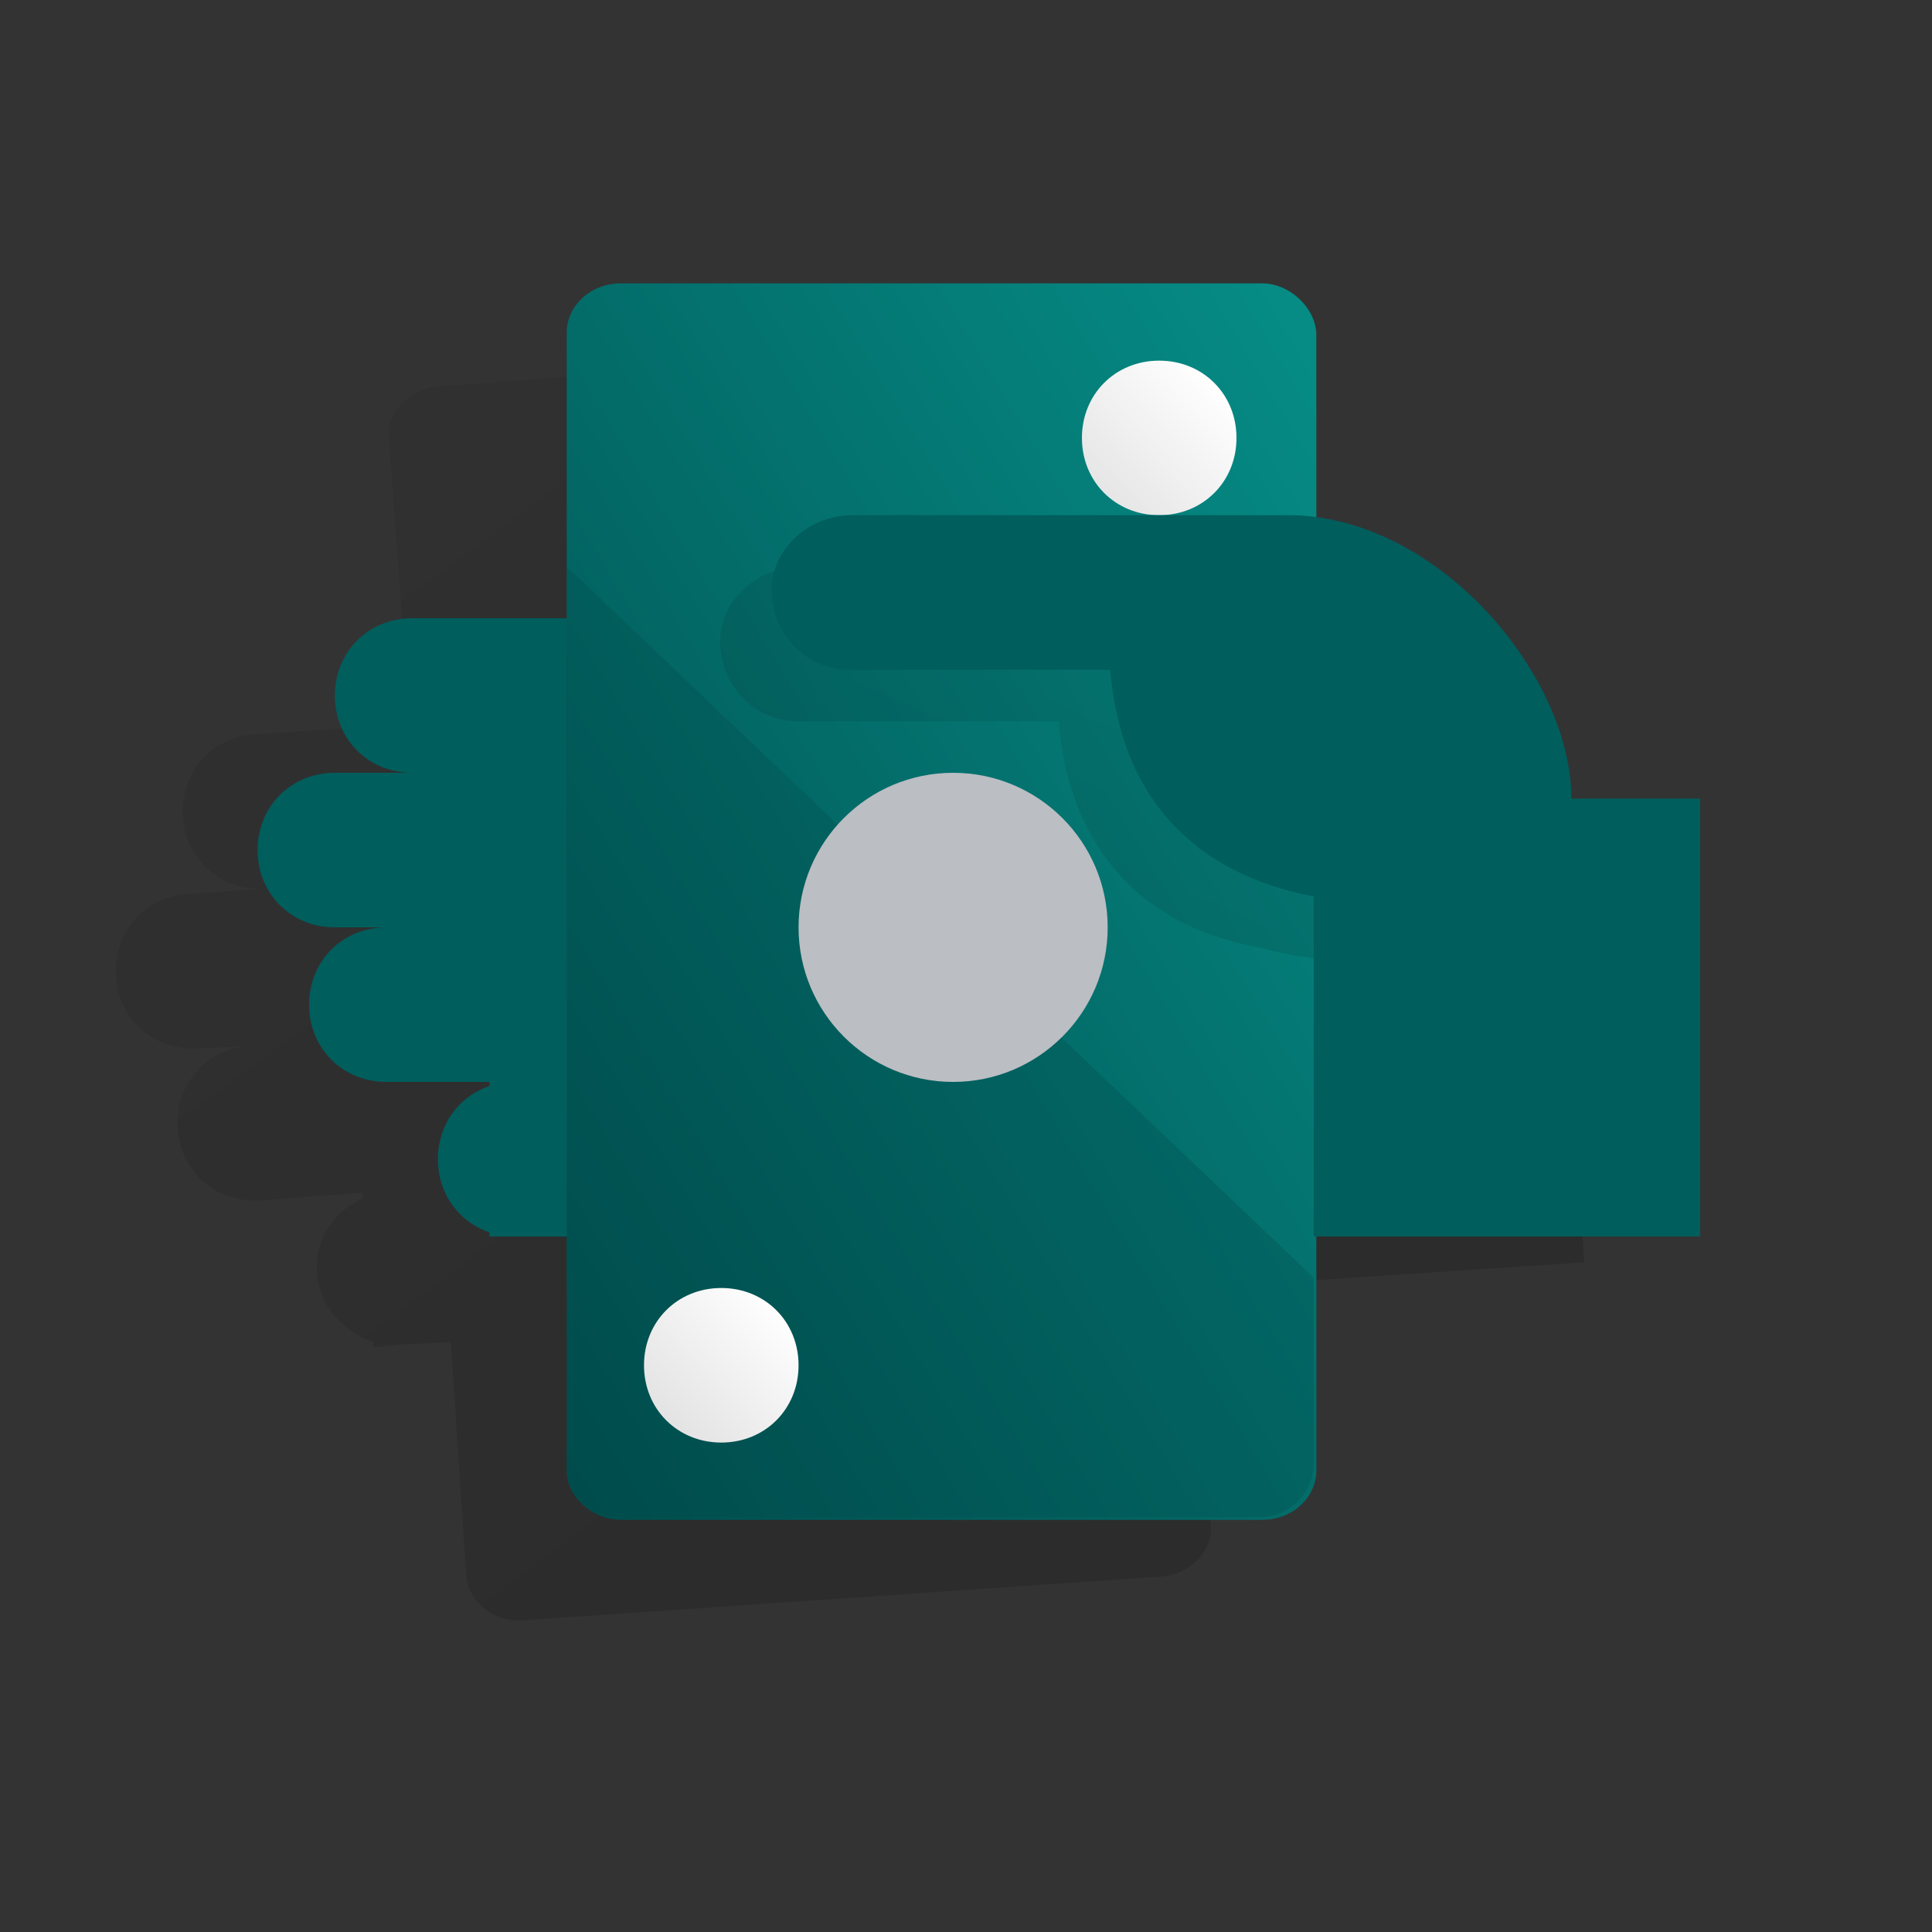 <?xml version="1.0" encoding="utf-8"?>
<!-- Generator: Adobe Illustrator 23.0.1, SVG Export Plug-In . SVG Version: 6.00 Build 0)  -->
<svg version="1.1" id="Laag_1" xmlns="http://www.w3.org/2000/svg" xmlns:xlink="http://www.w3.org/1999/xlink" x="0px" y="0px"
	 viewBox="0 0 75 75" style="enable-background:new 0 0 75 75;" xml:space="preserve">
<rect x="0" y="0" width="75" height="75" fill="#333333" stroke="none"/>
<style type="text/css">
	.st0{fill:none;}
	.st1{opacity:0.5;fill:url(#Shape_1_);enable-background:new    ;}
	.st2{fill:url(#SVGID_1_);}
	.st3{opacity:0.3;fill-rule:evenodd;clip-rule:evenodd;fill:#004C4C;enable-background:new    ;}
	.st4{fill-rule:evenodd;clip-rule:evenodd;fill:url(#SVGID_2_);}
	.st5{fill-rule:evenodd;clip-rule:evenodd;fill:#BBBEC3;}
	.st6{fill-rule:evenodd;clip-rule:evenodd;fill:url(#SVGID_3_);}
	.st7{fill:url(#SVGID_4_);}
	.st8{fill:url(#SVGID_5_);}
	.st9{fill:url(#SVGID_6_);}
	.st10{fill:url(#SVGID_7_);}
	.st11{fill:url(#SVGID_8_);}
	.st12{fill:url(#SVGID_9_);}
	.st13{fill:#005E5D;}
</style>
<title>SVG/ICONS / FANCY / Cashback</title>
<desc>Created with Sketch.</desc>
<g>
	<g>
		<rect id="Rectangle-3-Copy-12" y="0" class="st0" width="75" height="75"/>
		
			<linearGradient id="Shape_1_" gradientUnits="userSpaceOnUse" x1="-548.032" y1="451.012" x2="-547.502" y2="450.404" gradientTransform="matrix(57.006 0 0 -49.709 31255.74 22440.9)">
			<stop  offset="0" style="stop-color:#000000;stop-opacity:0.13"/>
			<stop  offset="1" style="stop-color:#000000;stop-opacity:0.28"/>
		</linearGradient>
		<path id="Shape" class="st1" d="M55.2,31.4c-0.3-4.5-5.3-9.9-10.7-10.2L44,15.1c-0.1-1-1.1-1.9-2.2-1.9L17,15c-1.1,0.1-2,1-1.9,2
			l0.8,11.1l-3,0.2l-3,0.2C8.2,28.6,7,30,7.1,31.7s1.5,2.9,3.2,2.8l-3,0.2c-1.7,0.1-2.9,1.5-2.8,3.2c0.1,1.7,1.5,2.9,3.2,2.8l2-0.1
			c-1.7,0.1-2.9,1.5-2.8,3.2s1.5,2.9,3.2,2.8l4-0.3v0.2c-1.1,0.5-1.9,1.6-1.8,2.9c0.1,1.3,1,2.3,2.2,2.7v0.2l1-0.1l2-0.1l0.6,9.1
			c0.1,1,1.1,1.8,2.2,1.7l24.8-1.7c1.1-0.1,2-1,1.9-2L46.5,50l15-1l-1.3-18L55.2,31.4z"/>
		<g id="Group" transform="translate(22, 11)">
			<g id="icon-betaalpas_2_">
				
					<linearGradient id="SVGID_1_" gradientUnits="userSpaceOnUse" x1="-559.857" y1="439.878" x2="-560.823" y2="438.912" gradientTransform="matrix(29.1 0 0 -48 16320 21115.709)">
					<stop  offset="0" style="stop-color:#068B85"/>
					<stop  offset="1" style="stop-color:#004C4C"/>
				</linearGradient>
				<path class="st2" d="M2.1,48C1,48,0,47.1,0,46.1V1.9C0,0.9,0.9,0,2.1,0H27c1.1,0,2.1,1,2.1,2v44.1c0,1-0.9,1.9-2.1,1.9H2.1z"/>
				<path class="st3" d="M2.1,47.9C1,47.9,0,47,0,45.9V11l29,27.6v7.2c0,1.1-0.9,2.1-2.1,2.1H2.1L2.1,47.9z"/>
				
					<linearGradient id="SVGID_2_" gradientUnits="userSpaceOnUse" x1="-486.113" y1="383.943" x2="-486.858" y2="383.198" gradientTransform="matrix(6 0 0 -6 2925 2343.339)">
					<stop  offset="0" style="stop-color:#FFFFFF"/>
					<stop  offset="1" style="stop-color:#E3E3E3"/>
				</linearGradient>
				<path class="st4" d="M9,42L9,42c0,1.7-1.3,3-3,3l0,0c-1.7,0-3-1.3-3-3l0,0c0-1.7,1.3-3,3-3l0,0C7.7,39,9,40.3,9,42z"/>
				<circle id="Oval" class="st5" cx="15" cy="25" r="6"/>
			</g>
			
				<linearGradient id="SVGID_3_" gradientUnits="userSpaceOnUse" x1="-486.128" y1="383.929" x2="-486.943" y2="383.114" gradientTransform="matrix(6 0 0 -6 2942 2307.339)">
				<stop  offset="0" style="stop-color:#FFFFFF"/>
				<stop  offset="1" style="stop-color:#E3E3E3"/>
			</linearGradient>
			<path class="st6" d="M26,6L26,6c0,1.7-1.3,3-3,3l0,0c-1.7,0-3-1.3-3-3l0,0c0-1.7,1.3-3,3-3l0,0C24.7,3,26,4.3,26,6z"/>
		</g>
		<g transform="translate(27, 20)">
			
				<linearGradient id="SVGID_4_" gradientUnits="userSpaceOnUse" x1="-559.568" y1="414.216" x2="-560.937" y2="412.14" gradientTransform="matrix(23.041 0 0 -15.2 12921.693 6290.124)">
				<stop  offset="0" style="stop-color:#000000;stop-opacity:5.000000e-02"/>
				<stop  offset="1" style="stop-color:#000000;stop-opacity:0.12"/>
			</linearGradient>
			<path class="st7" d="M24,17.2v-15C23.3,2.1,22.7,2,22,2l0,0h-0.8H13H4.1C2.6,2,1.3,3,1,4.4C0.7,6.3,2.1,8,4,8h10.1
				c0.4,4.9,3.2,8,7.9,8.8C23,17.1,24,17.2,24,17.2z"/>
			
				<linearGradient id="SVGID_5_" gradientUnits="userSpaceOnUse" x1="-568.559" y1="425.269" x2="-569.192" y2="424.455" gradientTransform="matrix(36.041 0 0 -28 20528.695 11905.913)">
				<stop  offset="0" style="stop-color:#005E5D"/>
				<stop  offset="1" style="stop-color:#005E5D"/>
			</linearGradient>
			<path class="st8" d="M34,11c0-4.8-5.2-11-11-11h-0.8H15H6.1C4.6,0,3.3,1,3,2.4C2.7,4.3,4.1,6,6,6h10.1c0.4,4.9,3.2,7.9,7.9,8.8
				V28h15V11H34z"/>
		</g>
		
			<linearGradient id="SVGID_6_" gradientUnits="userSpaceOnUse" x1="-498.349" y1="399.998" x2="-501.533" y2="394.691" gradientTransform="matrix(10 0 0 -6 5034 2406.339)">
			<stop  offset="0" style="stop-color:#005E5D"/>
			<stop  offset="1" style="stop-color:#005E5D"/>
		</linearGradient>
		<path class="st9" d="M22,36h-7c-1.7,0-3,1.3-3,3l0,0c0,1.7,1.3,3,3,3h7V36z"/>
		
			<linearGradient id="SVGID_7_" gradientUnits="userSpaceOnUse" x1="-438.847" y1="400.29" x2="-445.215" y2="394.983" gradientTransform="matrix(5 0 0 -6 2249 2412.339)">
			<stop  offset="0" style="stop-color:#005E5D"/>
			<stop  offset="1" style="stop-color:#005E5D"/>
		</linearGradient>
		<path class="st10" d="M22,42h-2c-1.7,0-3,1.3-3,3l0,0c0,1.7,1.3,3,3,3h2V42z"/>
		
			<linearGradient id="SVGID_8_" gradientUnits="userSpaceOnUse" x1="-508.416" y1="399.581" x2="-511.07" y2="394.274" gradientTransform="matrix(12 0 0 -6 6148 2400.339)">
			<stop  offset="0" style="stop-color:#005E5D"/>
			<stop  offset="1" style="stop-color:#005E5D"/>
		</linearGradient>
		<path class="st11" d="M22,30h-9c-1.7,0-3,1.3-3,3l0,0c0,1.7,1.3,3,3,3h9V30z"/>
		
			<linearGradient id="SVGID_9_" gradientUnits="userSpaceOnUse" x1="-492.471" y1="398.956" x2="-496.009" y2="393.649" gradientTransform="matrix(9 0 0 -6 4477 2394.339)">
			<stop  offset="0" style="stop-color:#005E5D"/>
			<stop  offset="1" style="stop-color:#005E5D"/>
		</linearGradient>
		<path class="st12" d="M22,24h-6c-1.7,0-3,1.3-3,3l0,0c0,1.7,1.3,3,3,3h6V24z"/>
		<rect id="Rectangle-path" x="19" y="24" class="st13" width="3" height="24"/>
	</g>
</g>
</svg>
